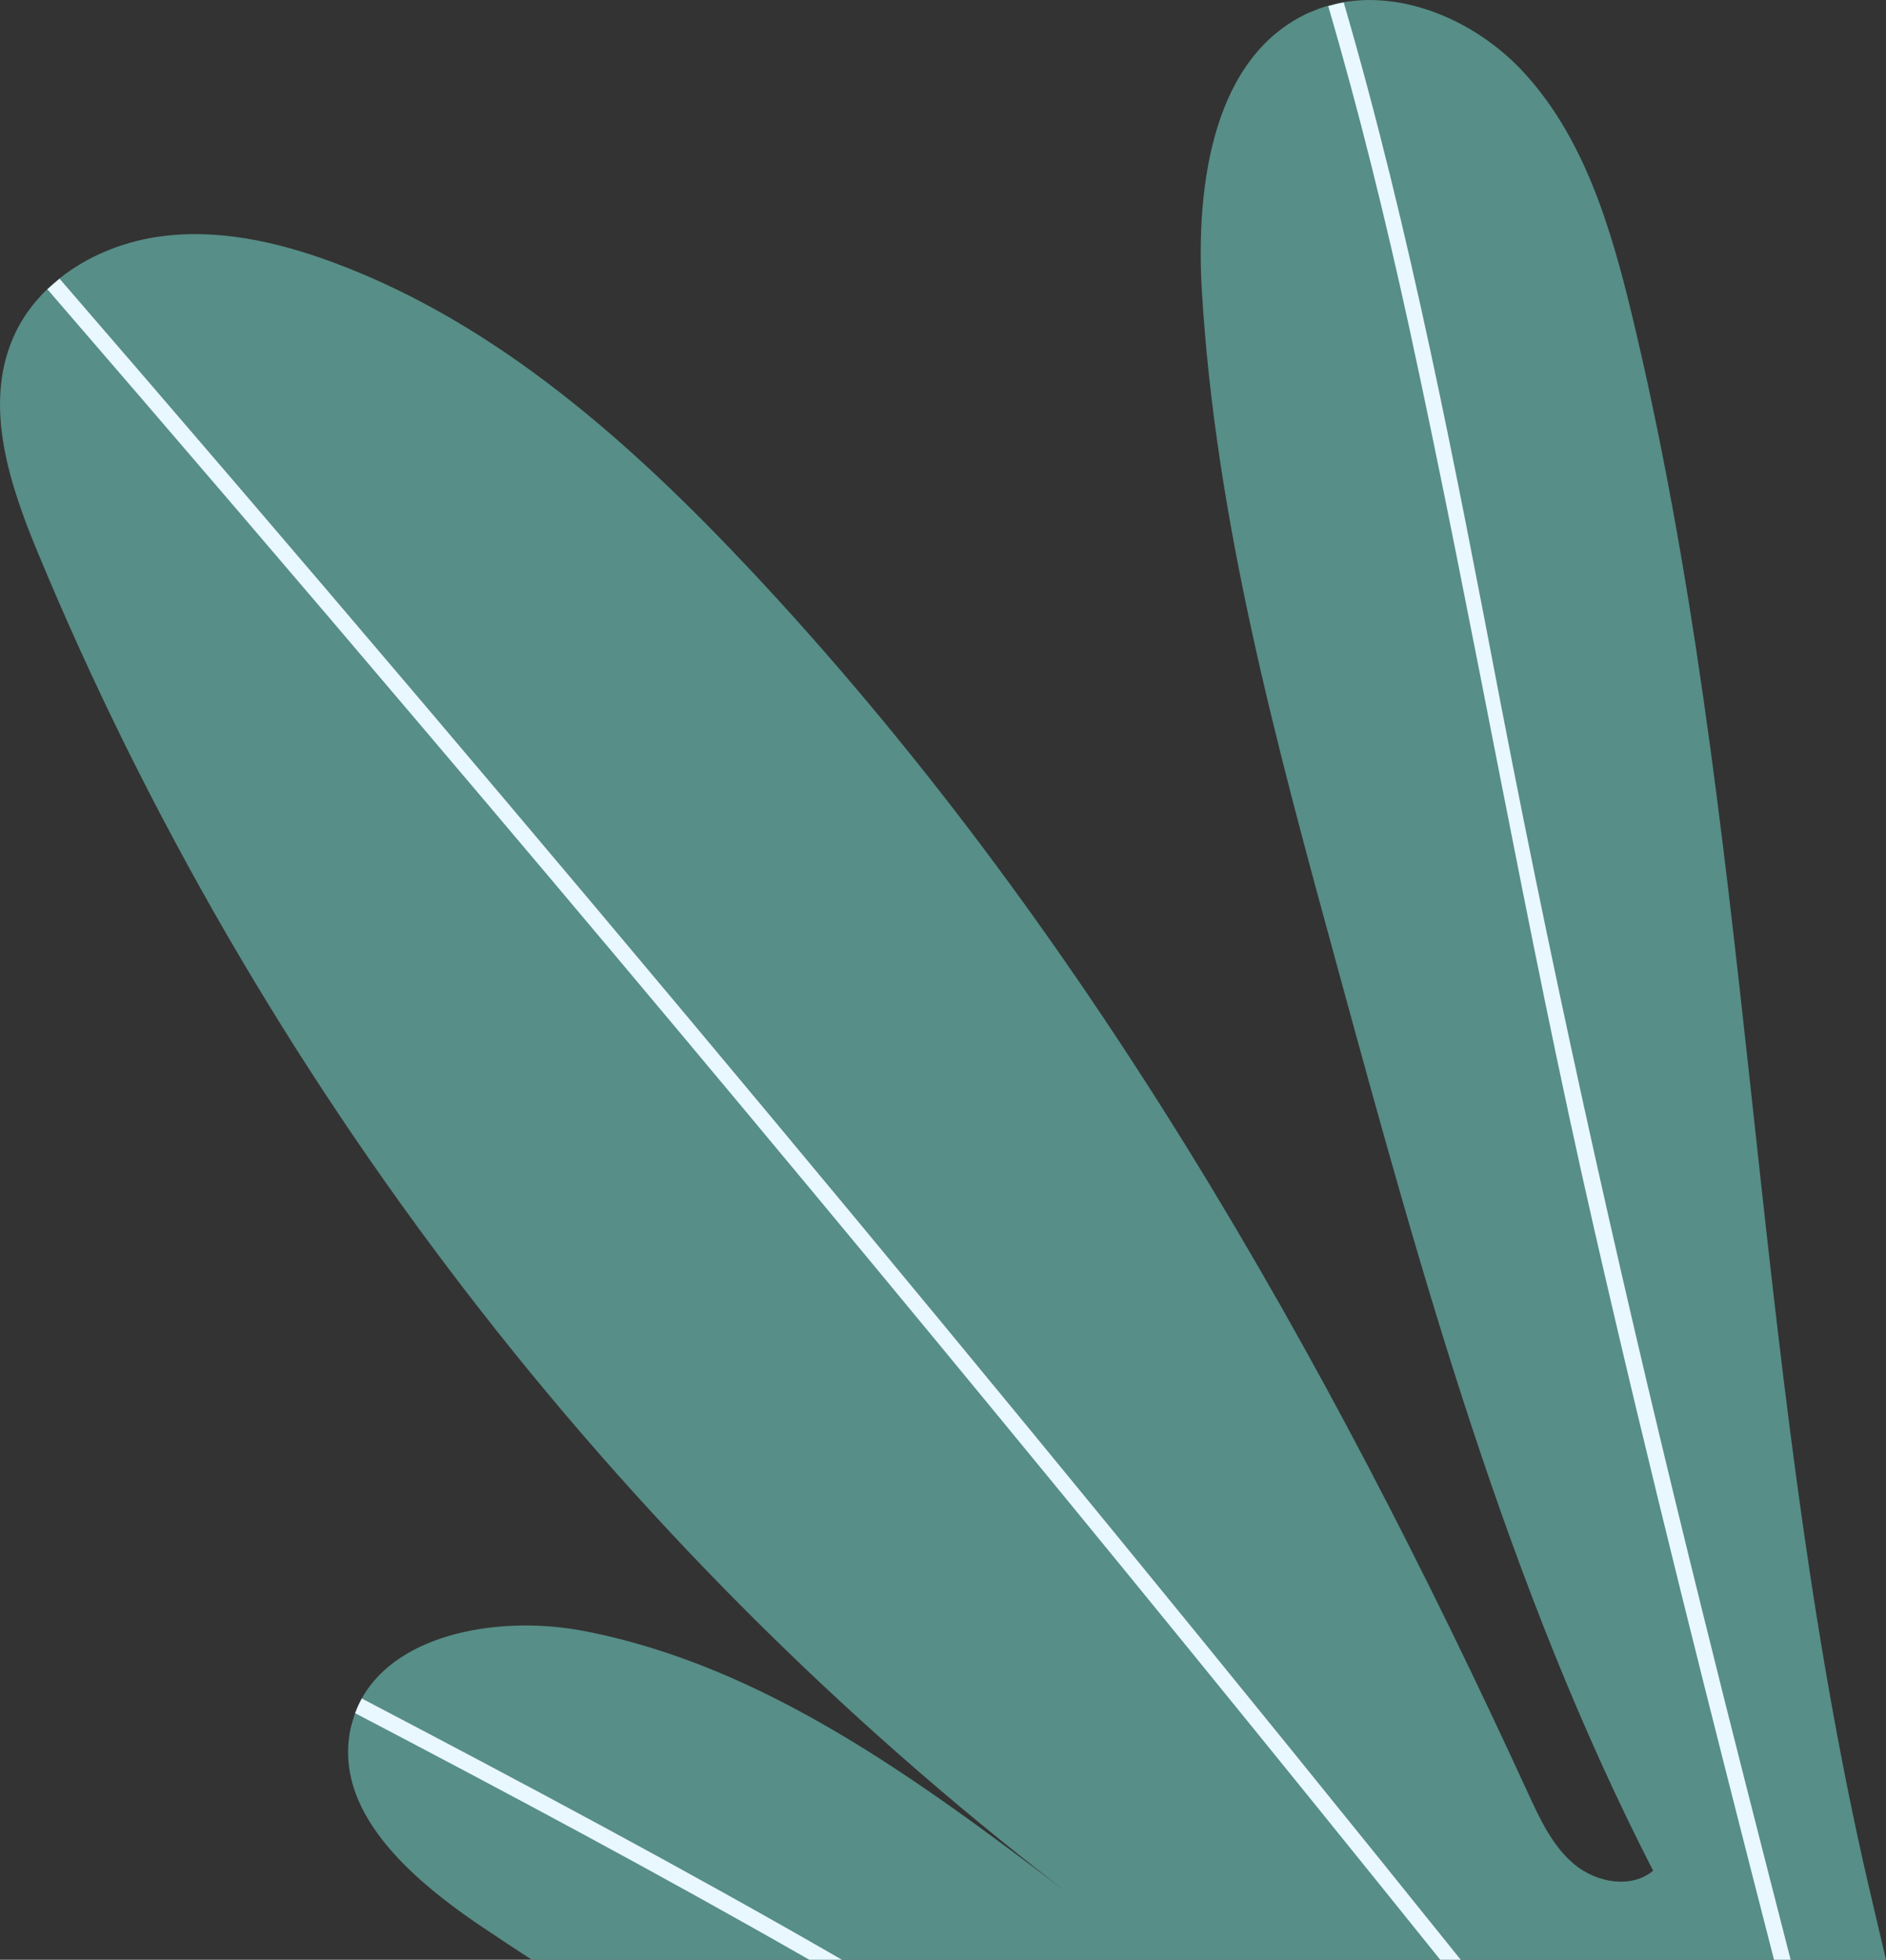   <svg xmlns="http://www.w3.org/2000/svg" x="0px" y="0px" viewBox="0 0 680.3 706.6" style="vertical-align: middle; max-width: 100%; width: 100%;" width="100%">
   <rect x="0" y="0" width="680.3" height="706.6" fill="#333333" stroke="none"/>
   <g>
    <path d="M383.9,681.6c-52.8-39.9-108.1-80.9-173.1-93.5c-29.3-5.7-66.9,0.2-80.3,24.3   c-0.9,1.7-1.7,3.4-2.4,5.3c-0.6,1.7-1.1,3.4-1.6,5.3c-1.4,6.5-1.2,12.8,0.3,18.8c5.4,21.8,27.8,40.1,47.9,53.5   c5.7,3.8,11.4,7.6,17.1,11.3h488.5c-2.8-12-5.7-24-8.4-36c-40.9-183.4-39.3-374.5-83.3-557.3c-7.7-31.8-17.5-64.7-40.1-88.4   c-16.4-17.1-41.2-28-63.9-24.1c-1.9,0.3-3.8,0.8-5.6,1.3c-2.3,0.6-4.5,1.5-6.7,2.4c-34.7,15.7-41,61.9-38.8,100   c4.9,83.1,27,164.2,49,244.5c30.4,111.1,61.2,223.1,113.8,325.5c-7.9,6.6-20.4,4.3-28.3-2.2c-7.9-6.5-12.4-16.2-16.7-25.5   C478.2,487.6,390.4,333,270.5,205.3c-42.9-45.6-91.1-88.6-149.8-110.5c-20.6-7.7-42.9-12.7-64.6-9.3c-12.5,2-24.7,7-34.5,14.8   c-1.5,1.2-3,2.5-4.4,3.8c-5.3,5.1-9.7,11.1-12.6,18c-10.5,24.7-1.1,52.7,9.1,77.3C92.3,388.7,221.4,556.8,383.9,681.6z" fill="rgb(87,142,135)">
    </path>
    <path d="M303.7,706.6c-56.9-32.8-115-63.7-173.2-94.2c-0.9,1.7-1.7,3.4-2.4,5.3   c54.8,28.7,109.8,58,163.8,88.9H303.7L303.7,706.6z" fill="rgb(233,247,254)">
    </path>
    <path d="M519.5,706.6h7.4C362.1,501.5,193.6,299.5,21.5,100.5c-1.5,1.2-3,2.5-4.4,3.8   c45.2,52.3,90.2,104.8,134.9,157.5C276.6,408.4,399,556.7,519.5,706.6z" fill="rgb(233,247,254)">
    </path>
    <path d="M574.8,442.1c20.2,88.5,42.5,176.5,65.1,264.5h6c-10.7-41.7-21.4-83.4-31.7-125.1   c-27-108.6-51.6-217.6-72.8-327.4c-16.3-85-32.5-170.2-56.7-253.2c-1.9,0.3-3.8,0.8-5.6,1.3c11.2,38.2,20.7,76.9,29.2,115.8   C531.7,225.7,550.2,334.5,574.8,442.1z" fill="rgb(233,247,254)">
    </path>
   </g>
  </svg>
